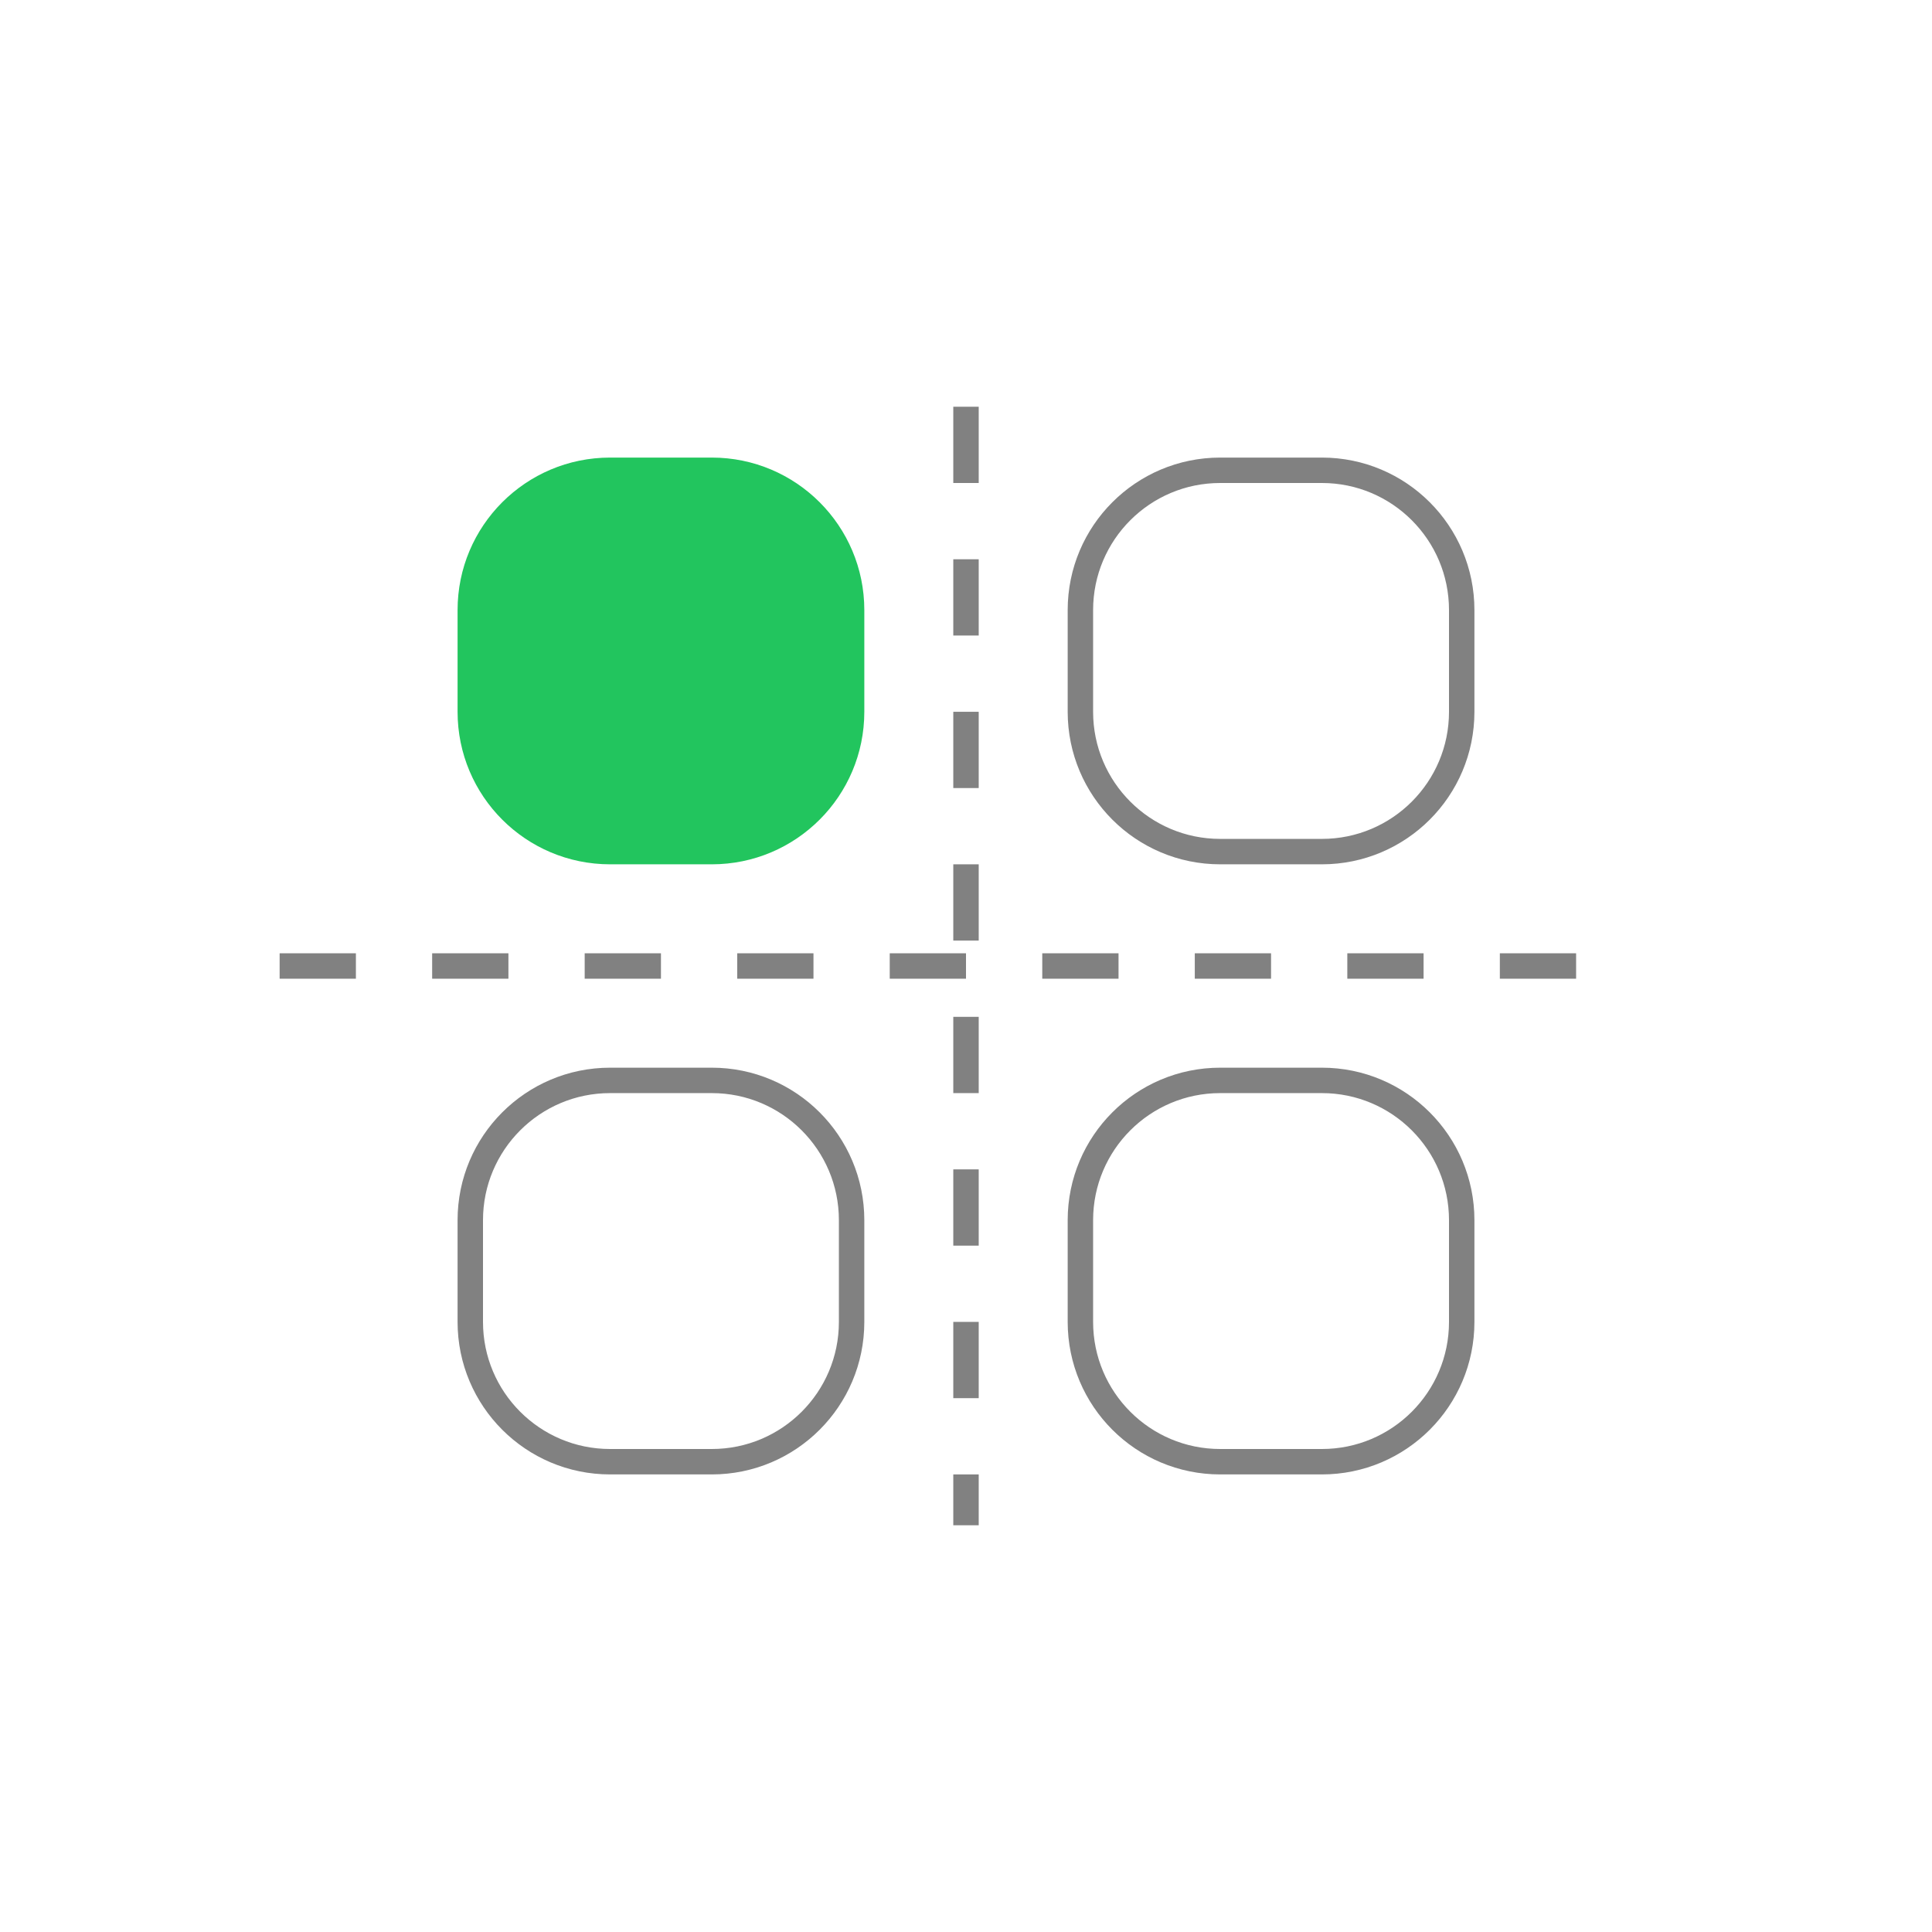 <svg width="76" height="76" viewBox="0 0 76 76" fill="none" xmlns="http://www.w3.org/2000/svg">
<g id="icons-xl/07">
<path id="vector" d="M42.5 24C42.5 20.962 44.962 18.5 48 18.5H52C55.038 18.5 57.5 20.962 57.5 24V28C57.5 31.038 55.038 33.5 52 33.5H48C44.962 33.5 42.5 31.038 42.5 28V24Z" stroke="#818181"/>
<path id="vector_2" d="M42.5 48C42.5 44.962 44.962 42.5 48 42.5H52C55.038 42.5 57.5 44.962 57.5 48V52C57.5 55.038 55.038 57.5 52 57.5H48C44.962 57.5 42.5 55.038 42.5 52V48Z" stroke="#818181"/>
<path id="vector_3" d="M18 24C18 20.686 20.686 18 24 18H28C31.314 18 34 20.686 34 24V28C34 31.314 31.314 34 28 34H24C20.686 34 18 31.314 18 28V24Z" fill="#22C55E"/>
<path id="vector_4" d="M18.5 48C18.5 44.962 20.962 42.5 24 42.5H28C31.038 42.5 33.5 44.962 33.5 48V52C33.5 55.038 31.038 57.5 28 57.5H24C20.962 57.5 18.5 55.038 18.5 52V48Z" stroke="#818181"/>
<path id="Vector 44" d="M11 38H65" stroke="#818181" stroke-dasharray="3 3"/>
<path id="Vector 45" d="M38 16L38 60" stroke="#818181" stroke-dasharray="3 3"/>
</g>
</svg>
